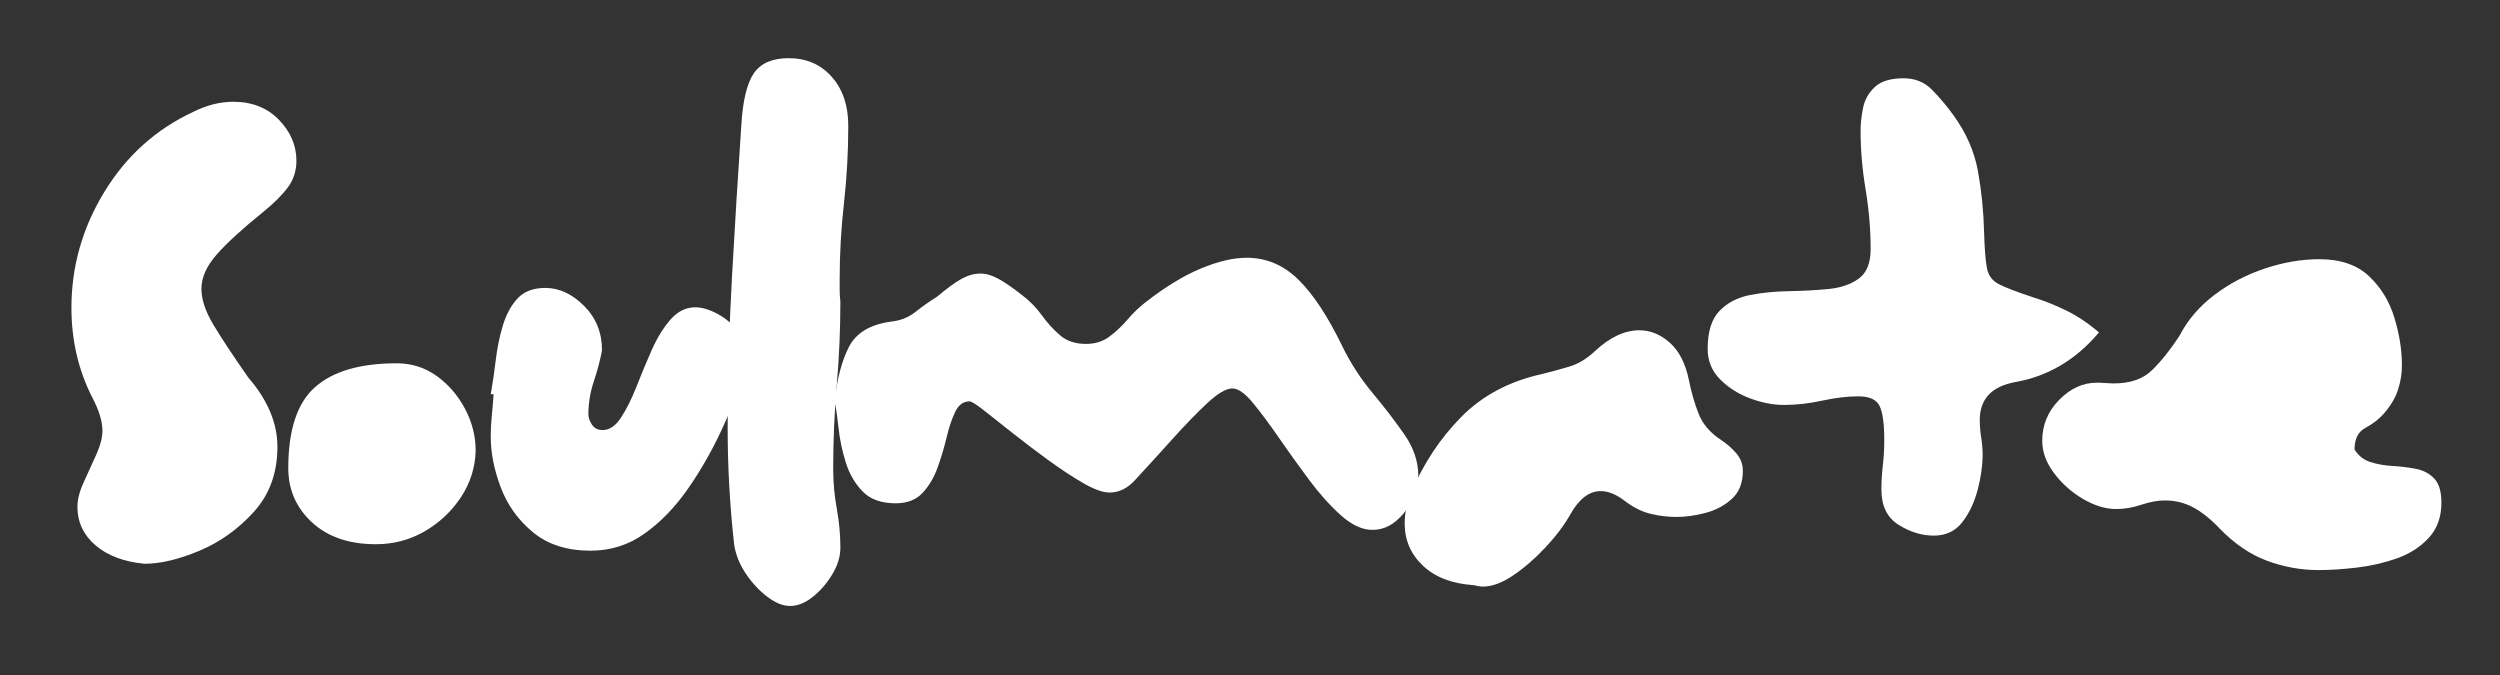 <svg xmlns="http://www.w3.org/2000/svg" xmlns:xlink="http://www.w3.org/1999/xlink" width="4000" zoomAndPan="magnify" viewBox="0 0 3000 810" height="1080" preserveAspectRatio="xMidYMid meet" version="1.0"><rect x="0" y="0" width="3000" height="810" fill="#333333" stroke="none"/><defs><g/><clipPath id="9c08d43030"><rect x="0" width="2635" y="0" height="810"/></clipPath><clipPath id="a609d2ea9b"><rect x="0" width="322" y="0" height="810"/></clipPath></defs><g transform="matrix(1, 0, 0, 1, 302, 0)"><g clip-path="url(#9c08d43030)"><g fill="#ffffff" fill-opacity="1"><g transform="translate(0.849, 670.306)"><g><path d="M 173.172 -234.344 C 190.973 -234.344 206.91 -229.316 220.984 -219.266 C 235.055 -209.211 246.398 -196.145 255.016 -180.062 C 263.629 -163.977 267.938 -147.035 267.938 -129.234 C 267.363 -109.129 261.477 -90.602 250.281 -73.656 C 239.082 -56.719 224.578 -43.078 206.766 -32.734 C 188.961 -22.398 169.438 -17.234 148.188 -17.234 C 116.02 -17.234 90.457 -25.988 71.5 -43.5 C 52.551 -61.02 43.078 -82.707 43.078 -108.562 C 43.078 -154.508 53.844 -186.957 75.375 -205.906 C 96.914 -224.863 129.516 -234.344 173.172 -234.344 Z M 173.172 -234.344 "/></g></g></g><g fill="#ffffff" fill-opacity="1"><g transform="translate(243.804, 670.306)"><g><path d="M 43.078 -197.297 C 45.379 -209.93 47.391 -223.57 49.109 -238.219 C 50.828 -252.863 53.695 -266.789 57.719 -280 C 61.738 -293.207 67.625 -303.973 75.375 -312.297 C 83.133 -320.629 94.195 -324.797 108.562 -324.797 C 125.219 -324.797 140.723 -317.613 155.078 -303.25 C 169.43 -288.895 176.609 -271.094 176.609 -249.844 C 174.316 -237.781 171.016 -225.285 166.703 -212.359 C 162.398 -199.441 160.25 -186.379 160.25 -173.172 C 160.25 -169.148 161.68 -164.984 164.547 -160.672 C 167.422 -156.367 171.734 -154.219 177.484 -154.219 C 185.523 -154.219 192.848 -159.242 199.453 -169.297 C 206.055 -179.348 212.227 -191.695 217.969 -206.344 C 223.719 -220.988 229.75 -235.488 236.062 -249.844 C 242.383 -264.207 249.852 -276.414 258.469 -286.469 C 267.082 -296.52 277.133 -301.547 288.625 -301.547 C 296.664 -301.547 305.707 -298.816 315.75 -293.359 C 325.801 -287.898 334.414 -280.285 341.594 -270.516 C 348.781 -260.754 352.375 -249.27 352.375 -236.062 C 352.375 -231.469 351.508 -227.445 349.781 -224 C 341.164 -201.602 331.113 -178.055 319.625 -153.359 C 308.145 -128.66 294.789 -105.395 279.562 -83.562 C 264.344 -61.738 247.113 -43.938 227.875 -30.156 C 208.633 -16.375 186.953 -9.484 162.828 -9.484 C 134.68 -9.484 111.707 -16.805 93.906 -31.453 C 76.102 -46.098 63.18 -64.047 55.141 -85.297 C 47.098 -106.547 43.078 -126.938 43.078 -146.469 C 43.078 -154.508 43.504 -162.836 44.359 -171.453 C 45.223 -180.066 45.945 -188.68 46.531 -197.297 C 46.531 -197.297 46.238 -197.297 45.656 -197.297 C 45.082 -197.297 44.223 -197.297 43.078 -197.297 Z M 43.078 -197.297 "/></g></g></g><g fill="#ffffff" fill-opacity="1"><g transform="translate(528.112, 670.306)"><g><path d="M 178.344 -308.438 C 178.344 -275.125 176.906 -241.812 174.031 -208.5 C 171.156 -175.188 169.719 -141.582 169.719 -107.688 C 169.719 -91.602 171.156 -75.664 174.031 -59.875 C 176.906 -44.082 178.344 -28.43 178.344 -12.922 C 178.344 -2.586 175.18 7.891 168.859 18.516 C 162.547 29.148 154.789 38.195 145.594 45.656 C 136.406 53.125 127.219 56.859 118.031 56.859 C 109.414 56.859 100.223 53.125 90.453 45.656 C 80.691 38.195 72.078 28.863 64.609 17.656 C 57.148 6.457 52.555 -5.172 50.828 -17.234 C 45.66 -63.754 43.078 -110.273 43.078 -156.797 C 43.078 -215.379 44.801 -275.688 48.25 -337.719 C 51.695 -399.758 55.43 -460.359 59.453 -519.516 C 61.172 -549.379 66.191 -570.344 74.516 -582.406 C 82.848 -594.469 96.781 -600.5 116.312 -600.5 C 137.562 -600.5 154.789 -593.031 168 -578.094 C 181.207 -563.164 187.812 -543.641 187.812 -519.516 C 187.812 -487.922 186.086 -456.898 182.641 -426.453 C 179.203 -396.016 177.484 -365.578 177.484 -335.141 C 177.484 -331.117 177.484 -326.812 177.484 -322.219 C 177.484 -317.625 177.77 -313.031 178.344 -308.438 Z M 178.344 -308.438 "/></g></g></g><g fill="#ffffff" fill-opacity="1"><g transform="translate(673.712, 670.306)"><g><path d="M 25.844 -188.672 C 28.719 -215.672 34.461 -237.5 43.078 -254.156 C 51.691 -270.812 68.348 -280.863 93.047 -284.312 C 104.535 -285.457 114.441 -289.332 122.766 -295.938 C 131.098 -302.539 139.859 -308.719 149.047 -314.469 C 160.535 -324.227 170.156 -331.258 177.906 -335.562 C 185.664 -339.875 193.273 -342.031 200.734 -342.031 C 207.629 -342.031 214.953 -339.875 222.703 -335.562 C 230.461 -331.258 239.797 -324.801 250.703 -316.188 C 259.898 -309.289 267.801 -301.25 274.406 -292.062 C 281.008 -282.875 288.332 -274.832 296.375 -267.938 C 304.414 -261.051 314.754 -257.609 327.391 -257.609 C 338.297 -257.609 347.625 -260.477 355.375 -266.219 C 363.133 -271.957 370.461 -278.848 377.359 -286.891 C 384.254 -294.93 391.43 -301.828 398.891 -307.578 C 422.441 -325.953 444.555 -339.445 465.234 -348.062 C 485.91 -356.676 504.289 -360.984 520.375 -360.984 C 543.926 -360.984 564.602 -352.223 582.406 -334.703 C 600.207 -317.191 617.723 -290.629 634.953 -255.016 C 644.723 -234.91 656.785 -216.242 671.141 -199.016 C 685.504 -181.785 698.285 -165.129 709.484 -149.047 C 720.68 -132.961 726.281 -116.305 726.281 -99.078 C 726.281 -89.891 723.836 -80.27 718.953 -70.219 C 714.078 -60.164 707.473 -51.691 699.141 -44.797 C 690.816 -37.91 681.484 -34.469 671.141 -34.469 C 659.078 -34.469 646.582 -40.207 633.656 -51.688 C 620.738 -63.176 607.961 -77.391 595.328 -94.328 C 582.691 -111.273 570.629 -128.078 559.141 -144.734 C 547.648 -161.391 537.164 -175.461 527.688 -186.953 C 518.219 -198.441 510.035 -204.188 503.141 -204.188 C 495.672 -204.188 485.617 -198.297 472.984 -186.516 C 460.348 -174.742 446.422 -160.383 431.203 -143.438 C 415.984 -126.5 401.191 -110.273 386.828 -94.766 C 377.641 -84.43 367.301 -79.266 355.812 -79.266 C 347.77 -79.266 337.285 -82.992 324.359 -90.453 C 311.441 -97.922 297.66 -106.969 283.016 -117.594 C 268.367 -128.227 254.148 -139 240.359 -149.906 C 226.578 -160.82 214.945 -170.008 205.469 -177.469 C 196 -184.938 190.113 -188.672 187.812 -188.672 C 180.344 -188.672 174.598 -184.504 170.578 -176.172 C 166.566 -167.848 163.125 -157.656 160.25 -145.594 C 157.375 -133.539 153.781 -121.484 149.469 -109.422 C 145.164 -97.359 139.133 -87.16 131.375 -78.828 C 123.625 -70.504 112.859 -66.344 99.078 -66.344 C 81.848 -66.344 68.633 -71.078 59.438 -80.547 C 50.25 -90.023 43.5 -101.656 39.188 -115.438 C 34.883 -129.227 32.016 -142.867 30.578 -156.359 C 29.148 -169.859 27.57 -180.629 25.844 -188.672 Z M 25.844 -188.672 "/></g></g></g><g fill="#ffffff" fill-opacity="1"><g transform="translate(1357.777, 670.306)"><g><path d="M 108.562 31.875 C 82.707 30.156 62.457 22.398 47.812 8.609 C 33.164 -5.172 25.844 -22.113 25.844 -42.219 C 25.844 -54.281 28.426 -66.629 33.594 -79.266 C 48.531 -114.297 68.633 -144.594 93.906 -170.156 C 119.176 -195.719 151.344 -212.805 190.406 -221.422 C 201.895 -224.285 212.953 -227.297 223.578 -230.453 C 234.203 -233.617 244.395 -239.797 254.156 -248.984 C 271.957 -265.641 289.766 -273.969 307.578 -273.969 C 320.785 -273.969 332.988 -268.941 344.188 -258.891 C 355.383 -248.836 362.992 -233.758 367.016 -213.656 C 369.891 -199.301 373.766 -185.945 378.641 -173.594 C 383.523 -161.25 392.57 -150.77 405.781 -142.156 C 412.676 -137.562 418.707 -132.25 423.875 -126.219 C 429.051 -120.188 431.641 -113.148 431.641 -105.109 C 431.641 -90.742 427.188 -79.539 418.281 -71.5 C 409.375 -63.469 398.742 -57.867 386.391 -54.703 C 374.047 -51.547 362.707 -49.969 352.375 -49.969 C 341.457 -49.969 330.828 -51.258 320.484 -53.844 C 310.148 -56.426 300.102 -61.453 290.344 -68.922 C 280 -76.961 270.234 -80.984 261.047 -80.984 C 247.266 -80.984 235.203 -71.797 224.859 -53.422 C 217.391 -40.203 207.336 -26.844 194.703 -13.344 C 182.066 0.145 169.145 11.336 155.938 20.234 C 142.727 29.141 130.664 33.594 119.75 33.594 C 116.883 33.594 113.156 33.02 108.562 31.875 Z M 108.562 31.875 "/></g></g></g><g fill="#ffffff" fill-opacity="1"><g transform="translate(1747.193, 670.306)"><g><path d="M 469.547 -271.391 C 441.973 -238.648 408.66 -218.832 369.609 -211.938 C 340.891 -206.77 326.531 -191.551 326.531 -166.281 C 326.531 -159.383 327.102 -152.348 328.25 -145.172 C 329.395 -137.992 329.969 -131.242 329.969 -124.922 C 329.969 -111.711 327.957 -97.5 323.938 -82.281 C 319.914 -67.062 313.738 -54.133 305.406 -43.5 C 297.082 -32.875 285.742 -27.562 271.391 -27.562 C 257.023 -27.562 242.953 -31.867 229.172 -40.484 C 215.391 -49.109 208.5 -63.18 208.5 -82.703 C 208.5 -92.473 209.07 -102.238 210.219 -112 C 211.363 -121.758 211.938 -131.812 211.938 -142.156 C 211.938 -161.688 210.066 -175.328 206.328 -183.078 C 202.598 -190.828 194.129 -194.703 180.922 -194.703 C 167.711 -194.703 153.207 -192.977 137.406 -189.531 C 121.613 -186.094 106.254 -184.375 91.328 -184.375 C 78.691 -184.375 65.336 -186.957 51.266 -192.125 C 37.191 -197.289 25.129 -204.898 15.078 -214.953 C 5.023 -225.004 0 -237.211 0 -251.578 C 0 -272.254 4.738 -287.473 14.219 -297.234 C 23.695 -306.992 35.758 -313.312 50.406 -316.188 C 65.051 -319.062 80.844 -320.641 97.781 -320.922 C 114.727 -321.211 130.523 -322.078 145.172 -323.516 C 159.816 -324.953 171.879 -329.113 181.359 -336 C 190.836 -342.895 195.578 -354.672 195.578 -371.328 C 195.578 -394.879 193.566 -418.711 189.547 -442.828 C 185.523 -466.953 183.516 -490.504 183.516 -513.484 C 183.516 -522.098 184.52 -531.285 186.531 -541.047 C 188.539 -550.816 193.273 -559.145 200.734 -566.031 C 208.203 -572.926 219.691 -576.375 235.203 -576.375 C 248.984 -576.375 260.469 -571.633 269.656 -562.156 C 278.852 -552.676 287.188 -542.77 294.656 -532.438 C 310.156 -511.188 320.055 -488.641 324.359 -464.797 C 328.672 -440.961 331.117 -416.695 331.703 -392 C 332.273 -371.895 333.422 -357.391 335.141 -348.484 C 336.859 -339.586 341.738 -333.129 349.781 -329.109 C 357.82 -325.086 371.32 -319.922 390.281 -313.609 C 403.488 -309.586 416.844 -304.27 430.344 -297.656 C 443.844 -291.051 456.91 -282.297 469.547 -271.391 Z M 469.547 -271.391 "/></g></g></g><g fill="#ffffff" fill-opacity="1"><g transform="translate(2148.672, 670.306)"><g><path d="M 374.766 -130.953 C 379.367 -123.484 385.688 -118.457 393.719 -115.875 C 401.758 -113.289 410.66 -111.711 420.422 -111.141 C 430.191 -110.566 439.531 -109.414 448.438 -107.688 C 457.344 -105.969 464.664 -102.094 470.406 -96.062 C 476.145 -90.031 479.016 -80.41 479.016 -67.203 C 479.016 -49.973 473.988 -35.898 463.938 -24.984 C 453.883 -14.066 441.25 -5.879 426.031 -0.422 C 410.812 5.023 394.727 8.754 377.781 10.766 C 360.844 12.773 345.484 13.781 331.703 13.781 C 310.441 13.781 289.758 10.047 269.656 2.578 C 249.562 -4.879 230.609 -17.801 212.797 -36.188 C 201.891 -47.676 191.266 -56.145 180.922 -61.594 C 170.586 -67.051 159.391 -69.781 147.328 -69.781 C 138.711 -69.781 129.234 -68.055 118.891 -64.609 C 108.555 -61.172 98.504 -59.453 88.734 -59.453 C 76.098 -59.453 62.891 -63.469 49.109 -71.5 C 35.328 -79.539 23.695 -89.879 14.219 -102.516 C 4.738 -115.16 0 -128.086 0 -141.297 C 0 -160.242 6.75 -176.609 20.25 -190.391 C 33.75 -204.18 48.828 -211.078 65.484 -211.078 C 68.922 -211.078 72.504 -210.93 76.234 -210.641 C 79.973 -210.359 83.281 -210.219 86.156 -210.219 C 105.688 -210.219 120.906 -215.531 131.812 -226.156 C 142.727 -236.781 153.645 -250.422 164.562 -267.078 C 174.32 -286.035 188.25 -302.406 206.344 -316.188 C 224.438 -329.969 244.68 -340.594 267.078 -348.062 C 289.484 -355.531 311.312 -359.266 332.562 -359.266 C 357.832 -359.266 377.645 -352.516 392 -339.016 C 406.363 -325.516 416.562 -308.859 422.594 -289.047 C 428.625 -269.234 431.641 -250.133 431.641 -231.75 C 431.641 -221.988 430.055 -212.223 426.891 -202.453 C 423.734 -192.691 417.848 -182.93 409.234 -173.172 C 403.492 -166.848 396.312 -161.391 387.688 -156.797 C 379.07 -152.203 374.766 -143.586 374.766 -130.953 Z M 374.766 -130.953 "/></g></g></g></g></g><g transform="matrix(1, 0, 0, 1, 36, 0)"><g clip-path="url(#a609d2ea9b)"><g fill="#ffffff" fill-opacity="1"><g transform="translate(1.718, 568.513)"><g><path d="M 135.594 108 C 110.789 105.594 91.191 98.191 76.797 85.797 C 62.398 73.398 55.203 58 55.203 39.594 C 55.203 30.801 57.801 20.801 63 9.594 C 68.195 -1.602 73.195 -12.598 78 -23.391 C 82.801 -34.191 85.203 -43.594 85.203 -51.594 C 85.203 -62.789 81.203 -75.988 73.203 -91.188 C 56.398 -123.988 48 -159.988 48 -199.188 C 48 -248.781 61.195 -295.176 87.594 -338.375 C 113.988 -381.57 149.586 -413.57 194.391 -434.375 C 202.391 -438.375 210.391 -441.375 218.391 -443.375 C 226.391 -445.375 234.391 -446.375 242.391 -446.375 C 264.785 -446.375 282.984 -439.172 296.984 -424.766 C 310.984 -410.367 317.984 -393.973 317.984 -375.578 C 317.984 -363.578 314.582 -352.977 307.781 -343.781 C 300.977 -334.582 291.18 -324.785 278.391 -314.391 C 253.586 -294.391 234.984 -277.391 222.578 -263.391 C 210.18 -249.391 203.984 -235.586 203.984 -221.984 C 203.984 -209.191 208.781 -194.797 218.375 -178.797 C 227.977 -162.797 241.984 -141.594 260.391 -115.188 C 271.586 -102.395 280.188 -89 286.188 -75 C 292.188 -61 295.188 -46.797 295.188 -32.391 C 295.188 -1.191 285.785 24.801 266.984 45.594 C 248.18 66.395 226.379 81.992 201.578 92.391 C 176.785 102.797 154.789 108 135.594 108 Z M 135.594 108 "/></g></g></g></g></g></svg>